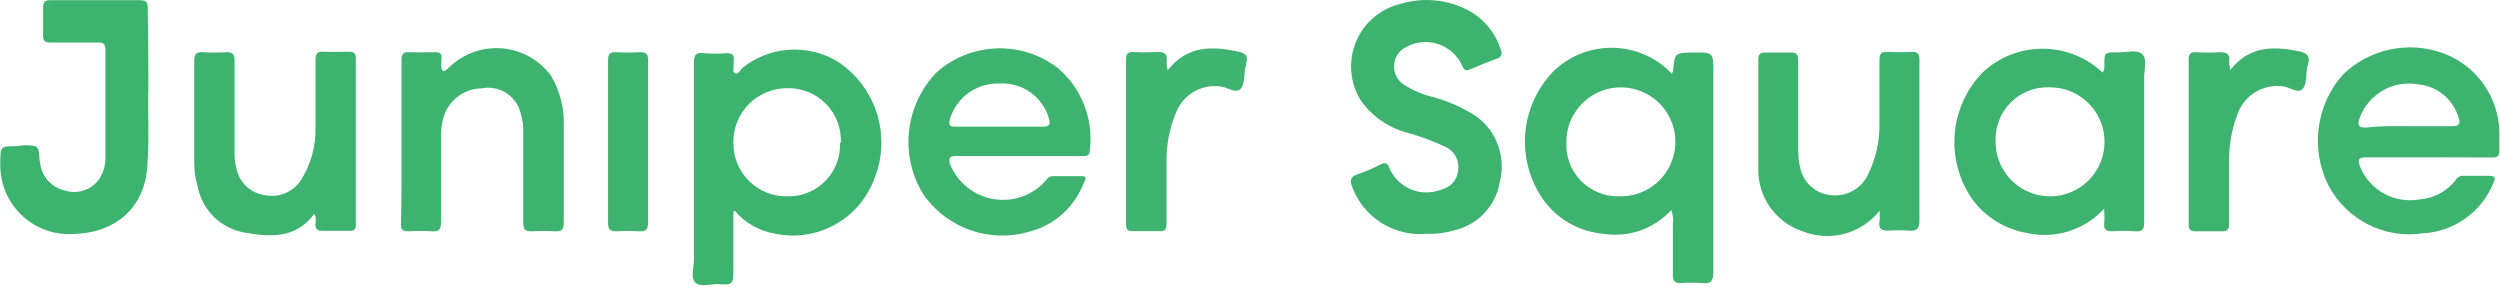 <svg width="1122" height="129" viewBox="0 0 1122 129" fill="none" xmlns="http://www.w3.org/2000/svg">
<path d="M750.406 33.145C750.406 32.547 750.852 32.322 750.852 32.099C751.602 23.649 751.602 23.649 760.276 23.574C768.95 23.499 768.95 23.574 768.95 32.472C768.95 62.381 768.95 92.291 768.95 122.2C768.95 126.088 767.9 127.434 764.012 127.06C760.827 126.798 757.626 126.798 754.441 127.06C751.524 127.06 750.705 126.014 750.779 123.247C750.779 115.769 750.779 108.292 750.779 100.815C751.062 98.599 750.831 96.347 750.107 94.235C746.292 98.414 741.501 101.579 736.165 103.445C730.823 105.312 725.109 105.821 719.521 104.928C714.573 104.484 709.766 103.058 705.374 100.734C700.982 98.41 697.099 95.235 693.951 91.393C687.24 82.773 683.866 72.017 684.459 61.107C685.052 50.198 689.564 39.869 697.168 32.023C700.715 28.569 704.918 25.855 709.53 24.039C714.142 22.223 719.064 21.342 724.018 21.447C728.971 21.55 733.856 22.639 738.385 24.647C742.913 26.655 747.001 29.544 750.406 33.145ZM726.699 88.103C731.568 88.252 736.37 86.944 740.489 84.346C744.608 81.748 747.861 77.979 749.824 73.522C751.786 69.065 752.374 64.123 751.513 59.33C750.647 54.536 748.375 50.11 744.98 46.618C741.58 43.127 737.22 40.728 732.455 39.731C727.686 38.734 722.732 39.183 718.22 41.021C713.712 42.859 709.85 46.003 707.137 50.048C704.425 54.094 702.987 58.857 702.997 63.727C702.819 66.918 703.307 70.11 704.425 73.103C705.547 76.096 707.274 78.824 709.504 81.115C711.729 83.406 714.41 85.209 717.369 86.412C720.329 87.615 723.509 88.191 726.699 88.103Z" fill="#3DB36F"/>
<path d="M329.132 95.057V120.555C329.132 127.584 329.132 128.032 322.178 127.509C318.739 127.509 314.327 129.004 312.083 126.836C309.84 124.667 311.411 120.181 311.411 116.816C311.411 86.907 311.411 57.67 311.411 28.135C311.411 24.471 312.458 23.5 315.972 23.873C319.305 24.172 322.658 24.172 325.991 23.873C328.758 23.873 329.655 24.696 329.281 27.238C329.207 27.909 329.207 28.586 329.281 29.257C329.281 30.528 328.609 32.323 330.029 32.921C331.45 33.519 332.048 31.575 332.945 30.678C338.955 25.765 346.345 22.845 354.089 22.323C361.834 21.8 369.549 23.701 376.164 27.761C384.588 33.37 390.794 41.738 393.715 51.427C396.635 61.117 396.088 71.521 392.166 80.85C388.817 89.472 382.51 96.622 374.372 101.02C366.234 105.417 356.798 106.776 347.751 104.853C340.704 103.675 334.312 100.015 329.73 94.534L329.132 95.057ZM377.361 64.326C377.535 61.105 377.045 57.883 375.92 54.861C374.795 51.838 373.06 49.08 370.822 46.758C368.584 44.436 365.892 42.599 362.913 41.364C359.934 40.128 356.732 39.519 353.508 39.575C350.295 39.536 347.108 40.139 344.133 41.349C341.157 42.56 338.453 44.354 336.182 46.626C333.91 48.897 332.116 51.6 330.906 54.576C329.695 57.551 329.092 60.739 329.132 63.952C329.079 67.176 329.683 70.377 330.906 73.361C332.13 76.344 333.947 79.048 336.249 81.307C338.549 83.566 341.286 85.334 344.292 86.502C347.298 87.671 350.509 88.215 353.732 88.103C356.872 88.138 359.986 87.529 362.882 86.316C365.778 85.103 368.396 83.31 370.574 81.048C372.752 78.786 374.444 76.103 375.547 73.162C376.65 70.222 377.14 67.088 376.987 63.952L377.361 64.326Z" fill="#3CB36F"/>
<path d="M943.541 32.473C944.737 31.352 944.365 30.23 944.438 29.258C944.438 23.426 944.438 23.426 950.646 23.5C954.387 23.5 959.173 22.154 961.487 24.323C963.806 26.491 962.237 31.8 962.31 35.09C962.31 56.625 962.31 78.16 962.31 99.694C962.31 102.685 961.712 104.106 958.349 103.807C954.886 103.545 951.412 103.545 947.954 103.807C945.115 103.807 944.066 102.909 944.365 100.143C944.664 97.376 944.365 96.554 944.365 93.638C940.046 98.364 934.558 101.864 928.45 103.781C922.342 105.698 915.841 105.965 909.597 104.554C899.874 102.873 891.174 97.518 885.291 89.6C879.262 81.026 876.424 70.61 877.268 60.161C878.119 49.712 882.594 39.89 889.93 32.399C897.213 25.612 906.8 21.845 916.749 21.858C926.703 21.873 936.279 25.666 943.541 32.473ZM920.212 39.203C916.959 39.022 913.705 39.525 910.662 40.678C907.613 41.832 904.843 43.61 902.523 45.899C900.209 48.189 898.394 50.938 897.203 53.97C896.017 57.002 895.471 60.25 895.613 63.504C895.581 68.34 896.988 73.076 899.648 77.113C902.314 81.15 906.113 84.307 910.567 86.185C915.022 88.063 919.939 88.578 924.688 87.663C929.437 86.749 933.807 84.447 937.244 81.048C940.687 77.65 943.043 73.307 944.013 68.57C944.989 63.833 944.533 58.914 942.712 54.435C940.886 49.956 937.774 46.118 933.771 43.407C929.767 40.696 925.05 39.233 920.212 39.203Z" fill="#3DB36F"/>
<path d="M640.261 104.929C633.188 105.57 626.099 103.878 620.075 100.111C614.057 96.344 609.434 90.709 606.915 84.068C605.792 81.151 605.792 79.282 609.381 78.16C612.939 76.986 616.392 75.511 619.697 73.749C621.791 72.777 622.767 73.225 623.512 75.319C625.349 79.694 628.838 83.169 633.22 84.989C637.601 86.808 642.523 86.827 646.915 85.04C648.909 84.601 650.709 83.538 652.052 82.004C653.4 80.471 654.219 78.548 654.392 76.515C654.738 74.452 654.413 72.333 653.474 70.465C652.529 68.597 651.023 67.077 649.161 66.122C643.252 63.293 637.092 61.015 630.764 59.318C622.599 57.006 615.494 51.932 610.651 44.961C608.269 41.098 606.836 36.727 606.459 32.205C606.086 27.682 606.779 23.135 608.495 18.932C610.205 14.729 612.881 10.989 616.313 8.015C619.739 5.041 623.822 2.918 628.224 1.817C638.467 -1.347 649.544 -0.325 659.031 4.659C666.046 8.472 671.283 14.89 673.613 22.529C673.807 22.875 673.922 23.261 673.943 23.657C673.964 24.054 673.891 24.45 673.728 24.813C673.571 25.177 673.329 25.497 673.02 25.75C672.716 26.003 672.353 26.18 671.965 26.268C667.93 27.763 663.963 29.334 660.001 31.053C657.908 32.026 657.084 31.502 656.187 29.408C655.164 27.161 653.689 25.148 651.853 23.494C650.021 21.841 647.865 20.582 645.519 19.797C643.179 19.012 640.702 18.716 638.241 18.929C635.78 19.142 633.388 19.858 631.215 21.034C629.667 21.763 628.334 22.889 627.358 24.297C626.382 25.706 625.8 27.348 625.664 29.056C625.527 30.763 625.842 32.477 626.582 34.023C627.322 35.569 628.455 36.892 629.867 37.858C633.666 40.369 637.863 42.215 642.282 43.317C649.559 45.194 656.481 48.25 662.767 52.364C667.227 55.673 670.59 60.241 672.427 65.477C674.263 70.714 674.494 76.381 673.088 81.749C672.207 87.023 669.756 91.909 666.062 95.775C662.373 99.641 657.603 102.309 652.377 103.434C648.447 104.593 644.354 105.098 640.261 104.929Z" fill="#3DB36F"/>
<path d="M1089.8 70.606H1062.51C1058.32 70.606 1057.87 71.429 1059.44 75.392C1061.63 80.403 1065.46 84.522 1070.29 87.075C1075.13 89.629 1080.69 90.466 1086.06 89.449C1089.26 89.207 1092.37 88.281 1095.19 86.733C1098 85.185 1100.44 83.051 1102.36 80.477C1102.73 79.921 1103.25 79.48 1103.85 79.202C1104.46 78.924 1105.13 78.822 1105.8 78.906C1109.39 78.906 1113.28 78.906 1116.64 78.906C1120.01 78.906 1120.16 79.654 1118.96 82.271C1116.38 88.609 1112.05 94.082 1106.47 98.053C1100.9 102.025 1094.32 104.331 1087.48 104.703C1079.08 105.966 1070.49 104.595 1062.9 100.779C1055.31 96.963 1049.08 90.89 1045.09 83.393C1041.05 75.412 1039.49 66.406 1040.61 57.533C1041.73 48.659 1045.47 40.323 1051.37 33.594C1057.17 27.918 1064.46 23.99 1072.39 22.258C1080.33 20.526 1088.59 21.06 1096.23 23.799C1103.56 26.426 1109.92 31.213 1114.46 37.526C1119.02 43.84 1121.55 51.385 1121.73 59.166C1121.73 61.933 1121.73 64.774 1121.73 67.541C1121.73 70.307 1120.68 70.681 1118.28 70.681L1089.8 70.606ZM1080.98 56.624C1087.48 56.624 1094.06 56.624 1100.56 56.624C1103.71 56.624 1104.31 55.577 1103.41 52.81C1102.24 48.763 1099.87 45.165 1096.61 42.494C1093.35 39.824 1089.36 38.206 1085.16 37.856C1079.75 36.9 1074.18 37.874 1069.41 40.606C1064.64 43.339 1060.98 47.658 1059.06 52.81C1058.02 55.876 1058.17 57.446 1062.13 57.222C1068.41 56.475 1074.7 56.624 1080.98 56.624Z" fill="#3EB370"/>
<path d="M457.29 70.01C447.945 70.01 438.526 70.01 429.176 70.01C426.038 70.01 425.665 71.056 426.41 73.748C428.084 77.845 430.786 81.439 434.26 84.182C437.734 86.924 441.858 88.721 446.229 89.399C450.6 90.076 455.076 89.611 459.216 88.047C463.356 86.484 467.019 83.876 469.852 80.478C470.093 80.084 470.419 79.751 470.807 79.505C471.201 79.258 471.641 79.105 472.098 79.057C476.658 79.057 481.218 79.057 485.783 79.057C488.322 79.057 486.68 81.375 486.229 82.422C484.256 87.562 481.102 92.168 477.025 95.868C472.948 99.57 468.058 102.263 462.753 103.732C453.937 106.506 444.461 106.376 435.724 103.36C426.987 100.345 419.452 94.604 414.221 86.983C409.053 78.468 406.864 68.474 408.001 58.577C409.138 48.681 413.537 39.444 420.502 32.324C427.958 25.776 437.461 22.024 447.373 21.711C457.29 21.397 467.008 24.541 474.863 30.604C480.121 35.107 484.172 40.849 486.654 47.312C489.136 53.774 489.965 60.752 489.073 67.617C489.073 70.383 487.126 70.01 485.405 70.01H457.29ZM448.769 56.849C455.123 56.849 461.556 56.849 467.911 56.849C471.127 56.849 471.5 55.803 470.749 53.111C469.39 48.406 466.478 44.301 462.485 41.463C458.492 38.625 453.659 37.223 448.769 37.483C443.789 37.27 438.888 38.72 434.827 41.604C430.76 44.487 427.775 48.641 426.337 53.41C425.513 56.401 426.337 56.924 429.176 56.849H448.769Z" fill="#3DB36F"/>
<path d="M141.077 95.956C132.628 107.322 120.963 106.424 109.523 104.331C104.398 103.404 99.673 100.953 95.965 97.298C92.256 93.643 89.736 88.953 88.736 83.843C87.74 80.518 87.211 77.07 87.165 73.599C87.165 58.196 87.165 42.792 87.165 27.464C87.165 24.249 88.063 23.202 91.278 23.426C94.739 23.65 98.211 23.65 101.671 23.426C104.588 23.426 105.261 24.398 105.261 27.09C105.261 40.923 105.261 54.681 105.261 68.44C105.193 71.12 105.547 73.795 106.307 76.366C107.037 79.291 108.635 81.928 110.89 83.929C113.145 85.931 115.953 87.204 118.944 87.582C121.892 88.184 124.952 87.918 127.753 86.817C130.553 85.716 132.974 83.825 134.721 81.375C139.458 74.147 141.859 65.638 141.6 56.999C141.6 47.129 141.6 37.259 141.6 27.09C141.6 24.174 142.274 22.978 145.339 23.202C148.405 23.426 152.816 23.202 156.63 23.202C158.724 23.202 159.695 23.8 159.695 26.118C159.695 51.043 159.695 75.967 159.695 100.891C159.695 102.985 158.948 103.658 156.854 103.583C152.891 103.583 148.854 103.583 144.816 103.583C142.049 103.583 141.376 102.461 141.6 99.994C141.897 98.628 141.712 97.201 141.077 95.956Z" fill="#3EB370"/>
<path d="M66.603 39.576C66.229 50.044 67.126 62.606 66.079 75.168C64.584 94.011 51.125 105.077 31.16 105.077C27.042 105.098 22.96 104.294 19.157 102.714C15.353 101.134 11.904 98.809 9.013 95.875C6.121 92.942 3.846 89.46 2.32 85.634C0.794 81.808 0.05 77.716 0.13 73.597C0.13 65.597 0.13 65.597 7.607 65.597C10.343 65.02 13.17 65.02 15.906 65.597C18.299 66.943 17.252 70.682 18 73.074C18.328 76.079 19.596 78.904 21.623 81.147C23.651 83.389 26.334 84.934 29.291 85.561C31.975 86.374 34.842 86.351 37.513 85.496C40.184 84.641 42.532 82.995 44.246 80.776C46.319 77.797 47.393 74.236 47.311 70.607C47.311 54.531 47.311 38.454 47.311 22.378C47.311 19.985 46.563 19.088 44.096 19.088C37.068 19.088 29.964 19.088 22.861 19.088C20.318 19.088 19.197 18.49 19.346 15.723C19.346 11.611 19.346 7.424 19.346 3.311C19.346 0.844 20.243 0.096 22.636 0.096C35.995 0.096 49.38 0.096 62.789 0.096C65.78 0.096 66.379 1.143 66.303 3.834C66.528 14.975 66.603 26.266 66.603 39.576Z" fill="#3CB36F"/>
<path d="M180.184 63.579C180.184 51.391 180.184 39.203 180.184 27.09C180.184 24.248 181.081 23.277 183.847 23.426C186.614 23.576 191.325 23.426 194.69 23.426C198.054 23.426 198.428 24.174 198.054 26.791C198.017 27.463 198.017 28.137 198.054 28.81C198.054 29.857 198.054 31.277 198.802 31.801C199.55 32.324 200.821 30.904 201.643 30.156C204.751 27.151 208.462 24.843 212.53 23.384C216.599 21.926 220.932 21.351 225.24 21.698C229.548 22.044 233.733 23.305 237.516 25.395C241.299 27.485 244.594 30.357 247.18 33.819C251.36 40.75 253.39 48.765 253.013 56.85C253.013 71.132 253.013 85.488 253.013 99.769C253.013 102.686 252.415 103.957 249.274 103.807C245.663 103.583 242.042 103.583 238.432 103.807C235.59 103.807 234.843 102.91 234.843 100.144C234.843 86.908 234.843 73.599 234.843 60.364C234.983 56.922 234.528 53.482 233.497 50.195C232.462 46.593 230.113 43.511 226.915 41.558C223.716 39.606 219.901 38.926 216.224 39.652C212.175 39.696 208.256 41.098 205.098 43.634C201.939 46.169 199.722 49.69 198.802 53.635C198.211 56.083 197.909 58.593 197.905 61.112C197.905 73.973 197.905 86.834 197.905 99.695C197.905 102.686 197.307 104.106 193.942 103.807C190.331 103.583 186.71 103.583 183.1 103.807C180.632 103.807 179.959 103.059 179.959 100.592C180.258 88.254 180.184 75.917 180.184 63.579Z" fill="#3EB370"/>
<path d="M843.571 94.535C839.583 99.596 834.063 103.233 827.84 104.903C821.611 106.574 815.015 106.189 809.028 103.807C803.13 101.88 798.009 98.105 794.43 93.041C790.847 87.977 788.989 81.893 789.136 75.692C789.136 59.391 789.136 43.016 789.136 26.715C789.136 24.173 790.107 23.5 792.426 23.575C796.167 23.575 799.903 23.575 803.645 23.575C806.336 23.575 807.008 24.472 807.008 27.089C807.008 40.548 807.008 54.082 807.008 67.616C807.029 70.287 807.354 72.945 807.979 75.542C808.698 78.749 810.419 81.645 812.89 83.81C815.367 85.974 818.463 87.295 821.737 87.581C825.148 87.988 828.6 87.303 831.597 85.623C834.593 83.944 836.98 81.356 838.413 78.234C841.907 71.122 843.649 63.277 843.497 55.354C843.497 45.857 843.497 36.361 843.497 26.865C843.497 24.023 844.395 23.126 847.16 23.276C850.77 23.463 854.391 23.463 858.001 23.276C860.619 23.276 861.443 24.099 861.443 26.715C861.443 38.754 861.443 50.792 861.443 62.831C861.443 74.869 861.443 86.908 861.443 98.946C861.443 102.76 860.173 103.807 856.657 103.507C853.593 103.283 850.523 103.283 847.459 103.507C844.242 103.507 843.046 102.61 843.497 99.47C843.723 98.348 843.571 96.852 843.571 94.535Z" fill="#3CB36F"/>
<path d="M524.067 31.5C533.039 20.134 544.253 20.732 555.996 23.2C558.688 23.798 560.404 24.994 559.286 28.135C559.286 28.883 559.286 29.78 558.835 30.528C558.237 33.818 558.835 38.005 556.594 40.024C554.348 42.043 550.911 39.126 547.842 38.827C543.738 38.234 539.546 39.03 535.946 41.089C532.341 43.148 529.529 46.352 527.955 50.193C524.806 57.584 523.306 65.568 523.542 73.597C523.542 82.57 523.542 91.543 523.542 100.44C523.542 102.833 522.944 103.88 520.404 103.73C516.437 103.73 512.402 103.73 508.362 103.73C506.195 103.73 505.371 103.058 505.371 100.739C505.371 75.815 505.371 51.065 505.371 26.49C505.371 23.948 506.42 23.274 508.739 23.349C511.924 23.536 515.12 23.536 518.31 23.349C522.12 22.975 524.366 23.873 523.542 28.209C523.6 29.322 523.773 30.425 524.067 31.5Z" fill="#3FB471"/>
<path d="M1000.97 31.424C1009.57 20.284 1020.71 20.807 1032 23.05C1035.29 23.723 1037.01 25.293 1035.81 28.882C1035.65 29.396 1035.53 29.921 1035.44 30.453C1034.84 33.743 1035.44 37.93 1033.27 40.024C1031.1 42.117 1027.66 39.051 1024.52 38.752C1020.09 38.164 1015.6 39.163 1011.83 41.572C1008.07 43.98 1005.28 47.644 1003.96 51.912C1001.45 58.678 1000.26 65.86 1000.45 73.073C1000.45 82.196 1000.45 91.243 1000.45 100.365C1000.45 103.057 999.55 103.88 997.005 103.805C993.117 103.805 989.528 103.805 985.341 103.805C983.173 103.805 982.276 103.132 982.276 100.814C982.276 75.889 982.276 51.165 982.276 26.639C982.276 24.097 983.247 23.349 985.566 23.424C989.05 23.648 992.55 23.648 996.034 23.424C999.55 23.424 1000.97 24.246 1000.45 27.835C1000.51 29.046 1000.68 30.248 1000.97 31.424Z" fill="#3EB370"/>
<path d="M290.847 63.728C290.847 75.766 290.847 87.805 290.847 99.844C290.847 103.209 289.726 103.956 286.735 103.807C283.399 103.583 280.051 103.583 276.715 103.807C273.65 103.807 272.902 102.909 272.902 99.918C272.902 83.917 272.902 67.841 272.902 51.839C272.902 43.54 272.902 35.239 272.902 26.94C272.902 24.099 273.799 23.276 276.566 23.425C280.177 23.613 283.796 23.613 287.408 23.425C290.025 23.425 290.847 24.248 290.847 26.865C290.847 39.128 290.847 51.465 290.847 63.728Z" fill="#3EB370"/>
</svg>
